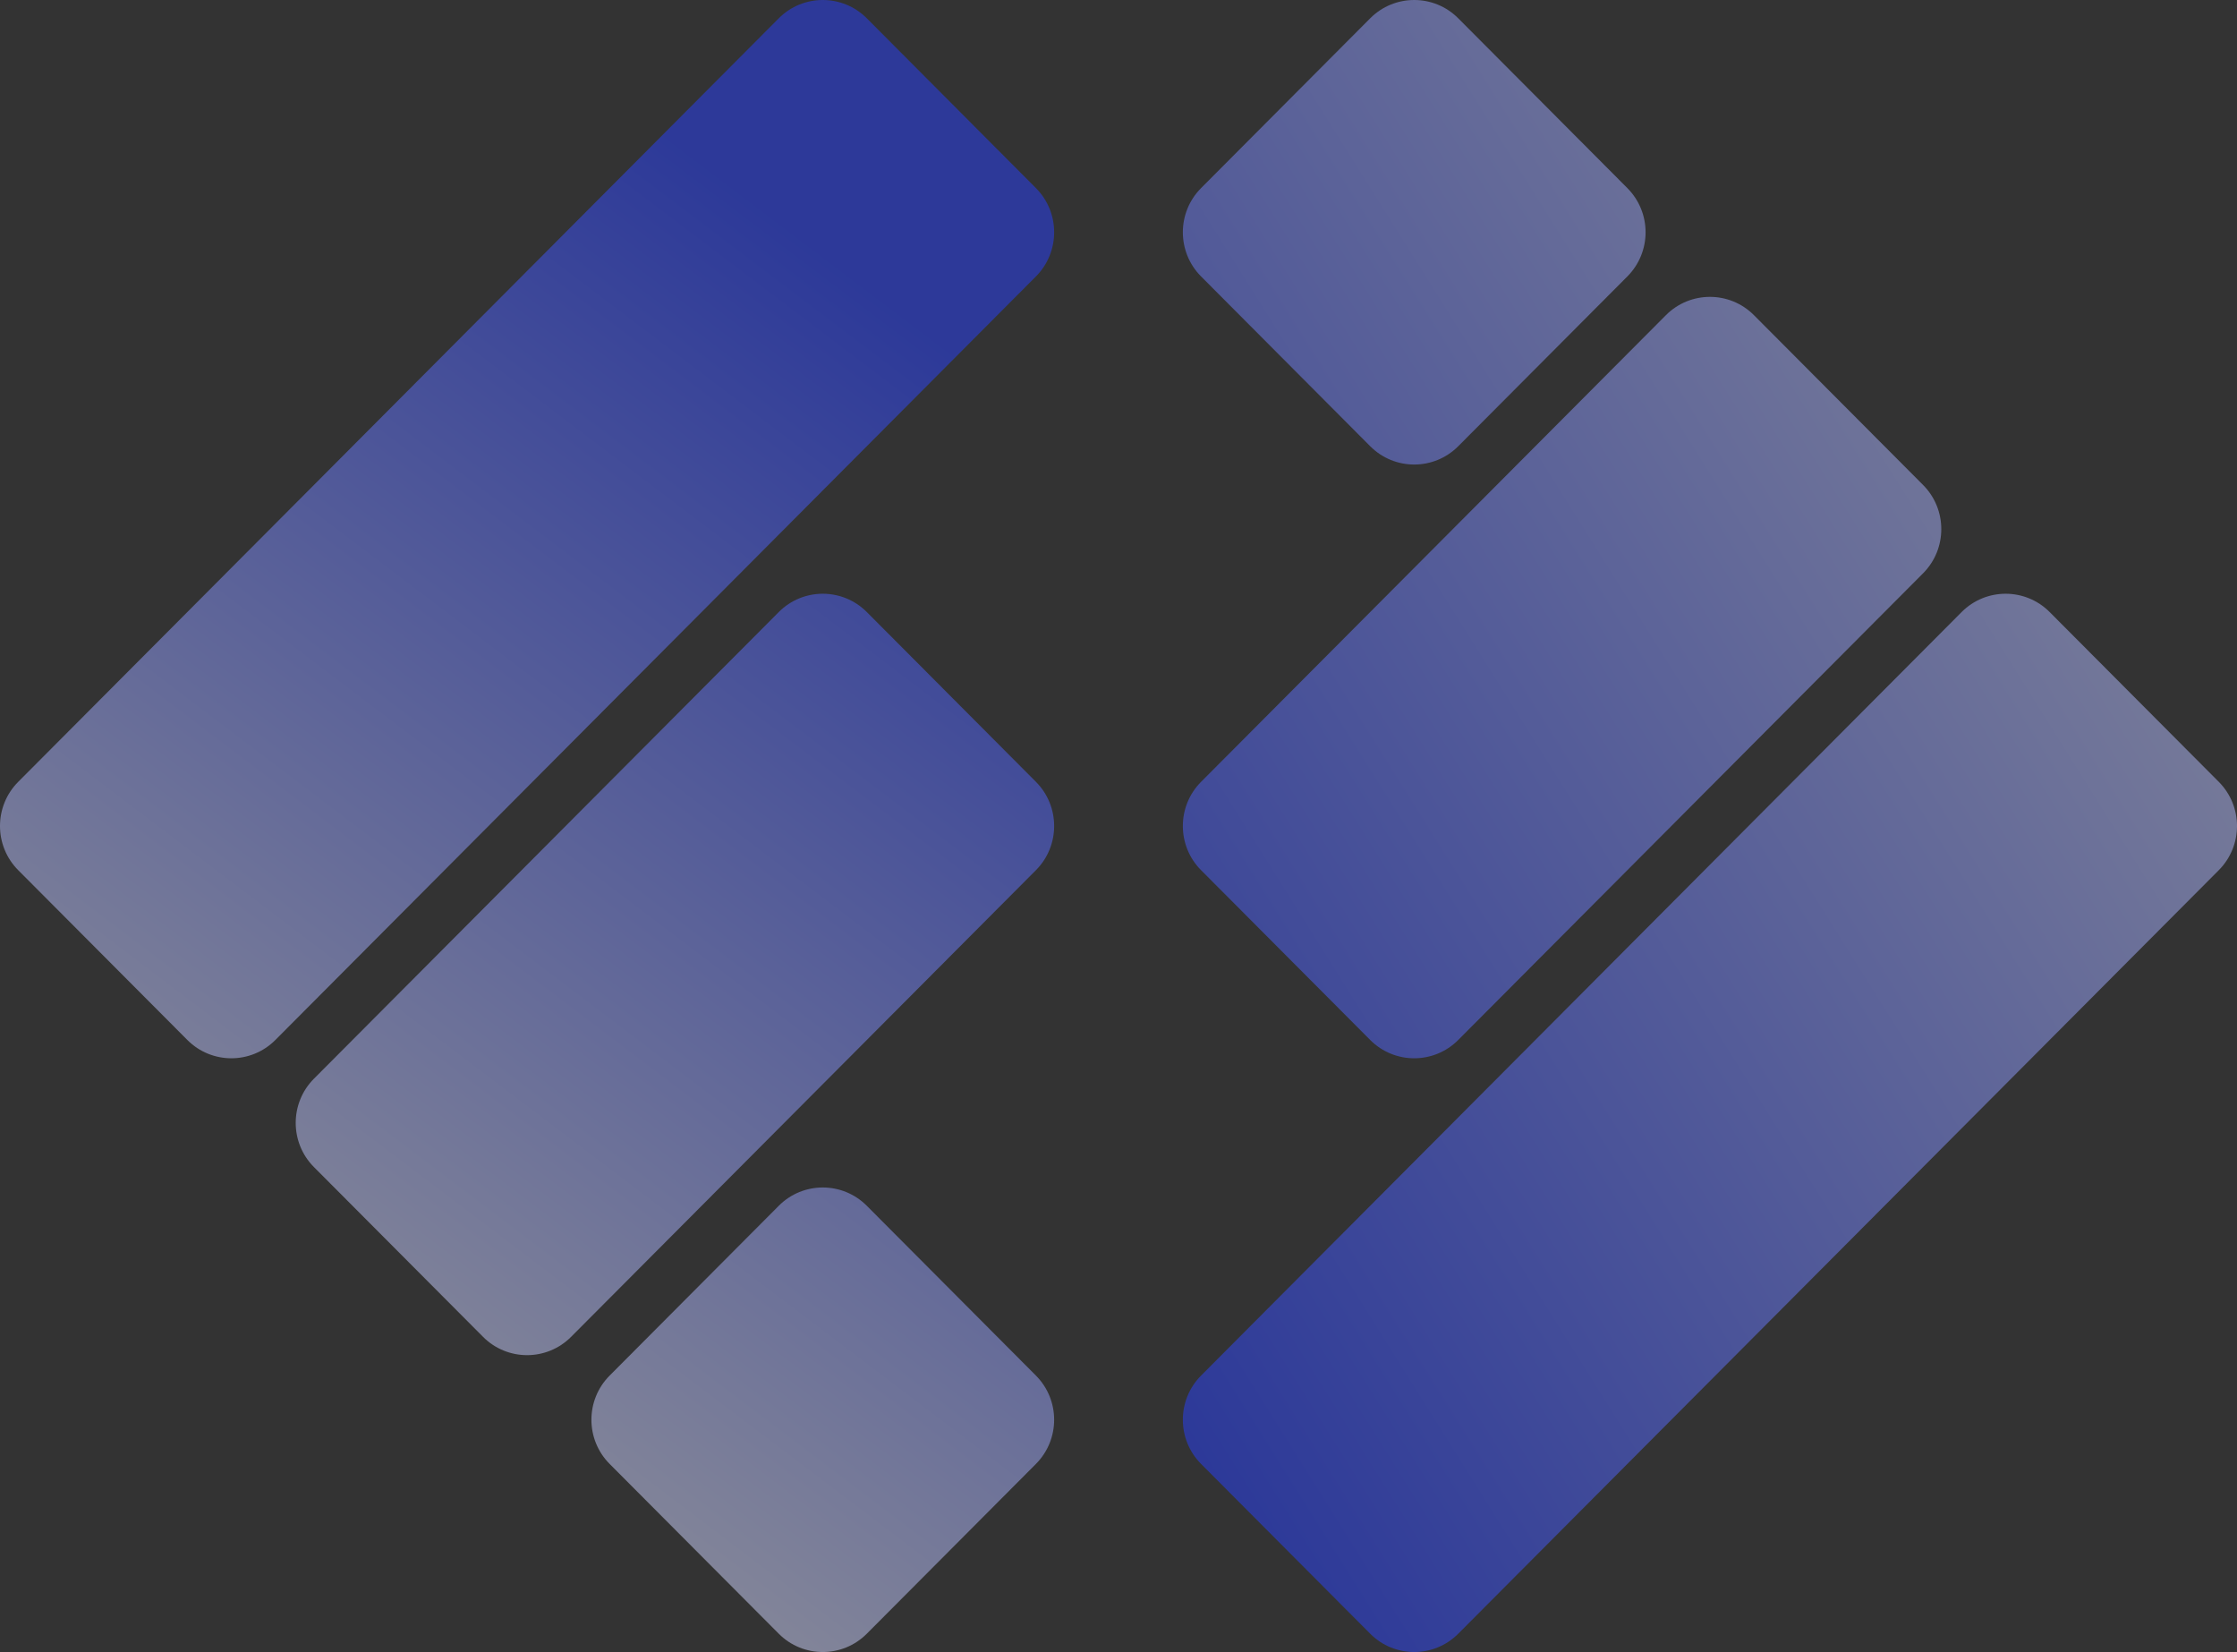 <?xml version="1.0" encoding="UTF-8"?> <svg xmlns="http://www.w3.org/2000/svg" width="302" height="223" viewBox="0 0 302 223" fill="none"><rect x="0" y="0" width="302" height="223" fill="#333333" stroke="none"/><g opacity="0.5"><path d="M2.461 117.464C-0.82 114.17 -0.82 108.83 2.461 105.536L105.136 2.471C108.418 -0.823 113.738 -0.823 117.019 2.471L139.851 25.389C143.132 28.683 143.132 34.023 139.851 37.317L37.176 140.382C33.894 143.676 28.574 143.676 25.293 140.382L2.461 117.464Z" fill="url(#paint0_linear_242_285)"></path><path d="M42.383 157.538C39.102 154.244 39.102 148.903 42.383 145.61L105.136 82.618C108.418 79.324 113.738 79.324 117.02 82.618L139.851 105.536C143.133 108.83 143.133 114.17 139.851 117.464L77.098 180.456C73.816 183.75 68.496 183.75 65.215 180.456L42.383 157.538Z" fill="url(#paint1_linear_242_285)"></path><path d="M82.305 197.611C79.023 194.317 79.023 188.977 82.305 185.683L105.136 162.765C108.418 159.471 113.738 159.471 117.019 162.765L139.851 185.683C143.132 188.977 143.132 194.317 139.851 197.611L117.019 220.53C113.738 223.823 108.418 223.823 105.136 220.53L82.305 197.611Z" fill="url(#paint2_linear_242_285)"></path><path d="M299.539 105.536C302.82 108.83 302.82 114.17 299.539 117.464L196.864 220.529C193.582 223.823 188.262 223.823 184.981 220.529L162.149 197.611C158.868 194.317 158.868 188.977 162.149 185.683L264.824 82.618C268.106 79.324 273.426 79.324 276.707 82.618L299.539 105.536Z" fill="url(#paint3_linear_242_285)"></path><path d="M259.617 65.462C262.899 68.756 262.899 74.097 259.617 77.39L196.864 140.382C193.582 143.676 188.262 143.676 184.981 140.382L162.149 117.464C158.868 114.17 158.868 108.83 162.149 105.536L224.903 42.544C228.184 39.25 233.504 39.25 236.786 42.544L259.617 65.462Z" fill="url(#paint4_linear_242_285)"></path><path d="M219.695 25.389C222.977 28.683 222.977 34.023 219.695 37.317L196.864 60.235C193.582 63.529 188.262 63.529 184.981 60.235L162.149 37.317C158.868 34.023 158.868 28.683 162.149 25.389L184.981 2.47C188.262 -0.823 193.582 -0.823 196.864 2.47L219.695 25.389Z" fill="url(#paint5_linear_242_285)"></path></g><defs><linearGradient id="paint0_linear_242_285" x1="310.199" y1="98.133" x2="151.55" y2="307.376" gradientUnits="userSpaceOnUse"><stop offset="0.264" stop-color="#2740FF"></stop><stop offset="1" stop-color="white"></stop></linearGradient><linearGradient id="paint1_linear_242_285" x1="310.199" y1="98.133" x2="151.55" y2="307.376" gradientUnits="userSpaceOnUse"><stop offset="0.264" stop-color="#2740FF"></stop><stop offset="1" stop-color="white"></stop></linearGradient><linearGradient id="paint2_linear_242_285" x1="310.199" y1="98.133" x2="151.55" y2="307.376" gradientUnits="userSpaceOnUse"><stop offset="0.264" stop-color="#2740FF"></stop><stop offset="1" stop-color="white"></stop></linearGradient><linearGradient id="paint3_linear_242_285" x1="179.738" y1="224.735" x2="391.125" y2="92.231" gradientUnits="userSpaceOnUse"><stop stop-color="#2740FF"></stop><stop offset="1" stop-color="white"></stop></linearGradient><linearGradient id="paint4_linear_242_285" x1="179.738" y1="224.735" x2="391.125" y2="92.231" gradientUnits="userSpaceOnUse"><stop stop-color="#2740FF"></stop><stop offset="1" stop-color="white"></stop></linearGradient><linearGradient id="paint5_linear_242_285" x1="179.738" y1="224.735" x2="391.125" y2="92.231" gradientUnits="userSpaceOnUse"><stop stop-color="#2740FF"></stop><stop offset="1" stop-color="white"></stop></linearGradient></defs></svg> 